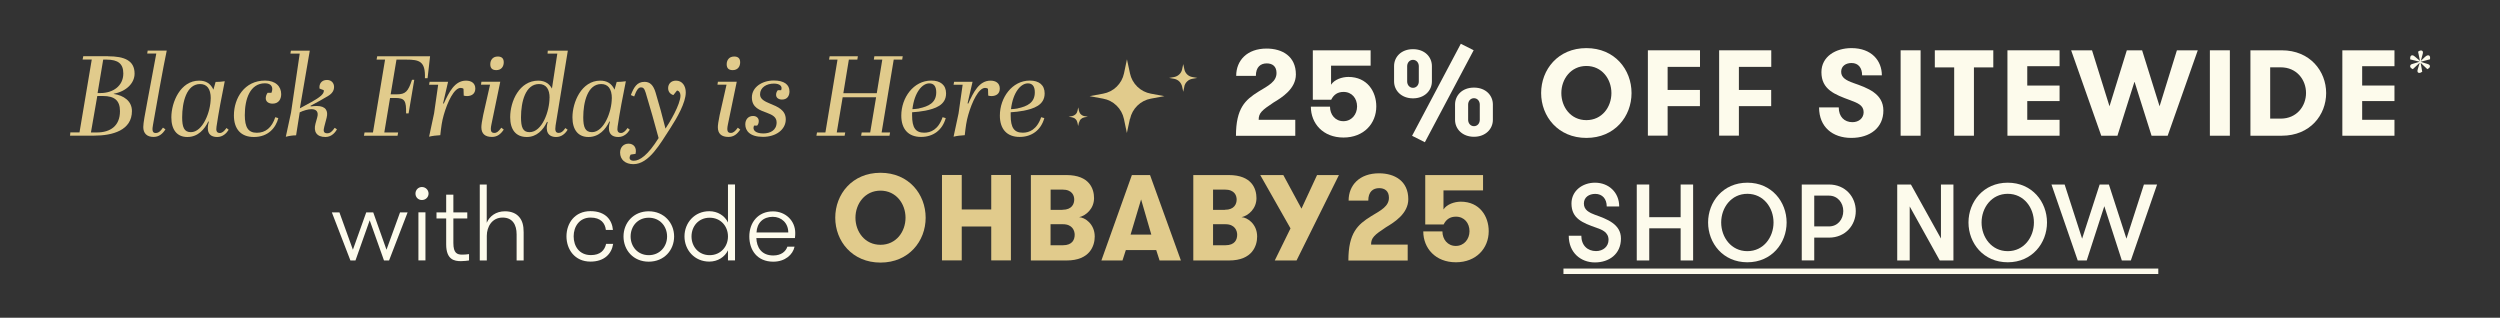 <svg viewBox="0 0 330.47 42" xmlns="http://www.w3.org/2000/svg" data-name="Layer 1" id="Layer_1">
  <rect x="0" y="0" width="330.47" height="42" fill="#333333" stroke="none"/>
  <defs>
    <style>
      .cls-1 {
        fill: #e1cb8c;
      }

      .cls-2 {
        fill: #fdfbec;
      }
    </style>
  </defs>
  <g>
    <path d="M14.27,7.44c2.15,0,3.52.54,3.52,2.29,0,1.23-1.05,2.34-2.75,2.66v.03c1.29.19,2.4.92,2.4,2.26,0,2.54-2.55,3.25-4.99,3.25h-3.19l.04-.43h1.21l1.62-9.63h-1.21l.09-.44h3.25ZM12.02,17.51h.77c1.81,0,3.07-.87,3.07-2.82,0-1.38-.69-2-2.25-2h-.75l-.84,4.82ZM12.9,12.3h.38c1.65,0,3.02-.93,3.02-2.59,0-1.28-.69-1.83-2.21-1.83h-.45l-.74,4.42Z" class="cls-1"></path>
    <path d="M21.87,17.1c-.4.63-.88,1-1.58,1-.87,0-1.35-.48-1.35-1.3,0-.54.21-1.63.55-3.45.27-1.46.85-4.5,1.17-6.27h-1.2l.06-.39h2.52c-.39,1.77-1.53,8.13-1.81,9.78-.12.63-.14,1.11.33,1.11.38,0,.63-.19.98-.71l.33.23Z" class="cls-1"></path>
    <path d="M30.23,17.15c-.28.46-.78.96-1.51.96-1.23,0-1.44-.9-1.11-2.04h-.08c-.48.99-1.33,2.04-2.77,2.04-1.36,0-2.11-.96-2.11-2.59,0-2.03,1.21-4.86,3.67-4.86.87,0,1.5.35,1.89,1.19l.29-1.02c.45,0,.75-.03,1.21-.09-.38,1.84-.82,4.17-1.09,6-.08.51,0,.84.44.84.3,0,.55-.2.88-.66l.3.24ZM27.86,13.02c0-1.33-.54-1.91-1.41-1.91-1.81,0-2.37,2.43-2.37,4.4,0,1.29.25,1.96,1.15,1.96,1.59,0,2.62-2.73,2.62-4.46Z" class="cls-1"></path>
    <path d="M36.79,15.62c-.33,1.25-1.31,2.49-3.23,2.49-1.75,0-2.64-1.09-2.64-2.85,0-2.29,1.4-4.61,4.12-4.61,1.39,0,2.13.78,2.13,1.79,0,.69-.35,1.26-1.14,1.26-.51,0-.9-.25-.9-.71,0-.24.08-.49.24-.72h.51c.31-.75-.03-1.26-.85-1.26-1.98,0-2.67,2.08-2.67,4.2,0,1.62.45,2.34,1.59,2.34s1.98-.66,2.44-2.06l.39.12Z" class="cls-1"></path>
    <path d="M44.55,17.09c-.16.28-.63,1.02-1.53,1.02-1.17,0-1.6-.71-1.32-1.75l.24-.87c.18-.66-.07-1.06-.79-1.06-.4,0-1.06.19-1.53.42l-.48,3.04c-.44,0-.9.07-1.36.19l.69-3.19,1.15-7.8h-1.23l.06-.39h2.5l-1.31,7.62,1.54-.84c1.12-.62,1.71-1.09,1.62-1.56l-.56-.21c-.09-.57.23-1.14.98-1.14.62,0,.94.44.94.92,0,.45-.21.86-.84,1.23s-1.57.9-2.28,1.27l.04.08c.29-.04.57-.06.79-.06,1.2,0,1.54.65,1.31,1.55l-.31,1.18c-.14.52-.14.88.39.88.39,0,.65-.24.98-.72l.3.2Z" class="cls-1"></path>
    <path d="M56.85,7.44l-.33,2.9h-.35c.08-2.24-.72-2.46-2.49-2.46h-1.27l-.77,4.59h.81c1.15,0,1.5-.36,2.01-1.92h.3l-.75,4.44h-.33c.02-1.65-.14-2.04-1.44-2.04h-.68l-.76,4.56h1.83l-.08.43h-4.44l.08-.43h1.11l1.6-9.63h-1.12l.08-.44h6.99Z" class="cls-1"></path>
    <path d="M57.38,14.99l.54-3.79h-1.2l.07-.39h2.44l-.66,2.85.09.04c.69-1.51,1.44-3.04,2.94-3.04.69,0,1.23.32,1.23,1.05,0,.69-.48.97-1.05.99-.15,0-.33-.01-.48-.06l-.03-.9c-.12-.09-.25-.12-.39-.12-.85.02-1.71,1.8-2.22,3.57-.24.83-.34,1.58-.46,2.68-.54.03-1.05.09-1.48.2l.66-3.08Z" class="cls-1"></path>
    <path d="M66.59,17.13c-.42.63-.89.97-1.56.97-.9,0-1.4-.41-1.4-1.29,0-.27.08-.83.24-1.6.27-1.23.72-3.17.91-4.02h-1.2l.06-.39h2.49l-1.17,5.65c-.18.86-.04,1.12.39,1.12.31,0,.54-.18.92-.69l.31.24ZM64.81,8.49c0-.53.31-1.02.99-1.02.46,0,.79.2.79.76s-.31,1.04-.99,1.04c-.58,0-.79-.31-.79-.78Z" class="cls-1"></path>
    <path d="M75.03,17.15c-.31.53-.82.96-1.51.96-1.12,0-1.46-.81-1.12-1.98l-.09-.02c-.51,1.09-1.38,2-2.67,2-1.47,0-2.2-.99-2.2-2.61,0-2.11,1.21-4.84,3.72-4.84.94,0,1.5.48,1.8,1.05l.71-4.62h-1.29l.03-.39h2.65l-1.62,9.9c-.1.67,0,.97.42.97.3,0,.56-.17.87-.64l.31.22ZM72.65,12.93c0-1.08-.41-1.82-1.4-1.82-1.77,0-2.38,2.29-2.38,4.41,0,1.29.24,1.95,1.12,1.95,1.69,0,2.65-2.8,2.65-4.54Z" class="cls-1"></path>
    <path d="M83.25,17.15c-.28.46-.78.96-1.51.96-1.23,0-1.44-.9-1.11-2.04h-.08c-.48.99-1.33,2.04-2.77,2.04-1.36,0-2.11-.96-2.11-2.59,0-2.03,1.21-4.86,3.67-4.86.87,0,1.5.35,1.89,1.19l.29-1.02c.45,0,.75-.03,1.21-.09-.38,1.84-.82,4.17-1.09,6-.08.51,0,.84.44.84.3,0,.55-.2.88-.66l.3.24ZM80.88,13.02c0-1.33-.54-1.91-1.41-1.91-1.81,0-2.37,2.43-2.37,4.4,0,1.29.25,1.96,1.15,1.96,1.59,0,2.62-2.73,2.62-4.46Z" class="cls-1"></path>
    <path d="M83.38,20.42c-.3.46-.17.83.39.83.79,0,1.86-.71,3.29-3-.5-1.84-1.14-4.15-1.71-6-.18-.6-.36-.7-.62-.7-.33,0-.58.33-.9,1.2l-.44-.18c.41-1.07.83-1.75,1.81-1.75.71,0,1.16.42,1.46,1.41.44,1.44.93,3.24,1.31,4.77.54-.79,1.98-3.2,1.98-4.37,0-.34-.18-.64-.46-.66l-.48.6c-.42-.13-.69-.45-.69-.92,0-.53.36-.99,1.04-.99.84,0,1.29.71,1.29,1.56,0,1.35-1.14,3.34-2.05,4.74-1.32,2.01-2.79,4.74-4.88,4.74-1.06,0-1.75-.6-1.75-1.53,0-.69.45-1.18,1.12-1.18s1.12.52.92,1.35l-.61.09Z" class="cls-1"></path>
    <path d="M97.85,17.13c-.42.63-.89.97-1.56.97-.9,0-1.4-.41-1.4-1.29,0-.27.08-.83.24-1.6.27-1.23.72-3.17.91-4.02h-1.2l.06-.39h2.49l-1.17,5.65c-.18.86-.04,1.12.39,1.12.31,0,.54-.18.92-.69l.31.24ZM96.06,8.49c0-.53.31-1.02.99-1.02.46,0,.79.2.79.76s-.31,1.04-.99,1.04c-.58,0-.79-.31-.79-.78Z" class="cls-1"></path>
    <path d="M99.67,16.62c-.23.53.13,1.02,1.24,1.02.89,0,1.75-.41,1.75-1.46,0-.72-.58-1-1.26-1.26-.93-.35-2.01-.66-2.01-2.04s1.39-2.24,2.89-2.24c1.37,0,2.08.54,2.08,1.44,0,.6-.3,1.08-.99,1.08-.44,0-.78-.23-.78-.62,0-.21.06-.42.23-.62h.44c.21-.51-.17-.87-.96-.87-.98,0-1.83.51-1.83,1.43,0,.64.63.93,1.35,1.23.94.39,2.05.81,2.05,2.07,0,1.35-1.29,2.31-3.01,2.31s-2.34-.79-2.34-1.65c0-.61.36-1.11,1.03-1.11.44,0,.75.27.75.66,0,.21-.04.42-.21.61h-.43Z" class="cls-1"></path>
    <path d="M113.4,7.44l-.07.44h-1.12l-.73,4.44h4.42l.73-4.44h-1.12l.07-.44h3.75l-.07.44h-1.12l-1.6,9.63h1.12l-.08.43h-3.75l.08-.43h1.12l.78-4.65h-4.42l-.78,4.65h1.12l-.08.43h-3.73l.08-.43h1.11l1.6-9.63h-1.12l.08-.44h3.75Z" class="cls-1"></path>
    <path d="M125.02,15.6c-.45,1.62-1.68,2.5-3.27,2.5-1.69,0-2.61-1.05-2.61-2.82,0-2.37,1.62-4.63,3.96-4.63,1.2,0,1.96.57,1.96,1.7,0,1.58-1.5,2.02-2.75,2.28-.51.1-1.29.19-1.74.21v.42c0,1.62.46,2.28,1.6,2.28.84,0,1.86-.39,2.43-2.05l.41.12ZM121.48,14.33c1.29-.27,2.28-.76,2.28-2.13,0-.82-.34-1.18-.92-1.18-.91,0-1.96,1.14-2.23,3.41.26-.02.57-.03.87-.09Z" class="cls-1"></path>
    <path d="M126.71,14.99l.54-3.79h-1.2l.07-.39h2.44l-.66,2.85.09.04c.69-1.51,1.44-3.04,2.94-3.04.69,0,1.23.32,1.23,1.05,0,.69-.48.97-1.05.99-.15,0-.33-.01-.48-.06l-.03-.9c-.12-.09-.25-.12-.39-.12-.85.02-1.71,1.8-2.22,3.57-.24.83-.34,1.58-.46,2.68-.54.03-1.05.09-1.48.2l.66-3.08Z" class="cls-1"></path>
    <path d="M138.05,15.6c-.45,1.62-1.68,2.5-3.27,2.5-1.69,0-2.61-1.05-2.61-2.82,0-2.37,1.62-4.63,3.96-4.63,1.2,0,1.96.57,1.96,1.7,0,1.58-1.5,2.02-2.75,2.28-.51.1-1.29.19-1.74.21v.42c0,1.62.46,2.28,1.6,2.28.84,0,1.86-.39,2.43-2.05l.41.12ZM134.51,14.33c1.29-.27,2.28-.76,2.28-2.13,0-.82-.34-1.18-.92-1.18-.91,0-1.96,1.14-2.23,3.41.26-.02.57-.03.87-.09Z" class="cls-1"></path>
    <path d="M166.37,12.1c1.32-.79,2.37-1.32,2.37-2.45,0-.9-.56-1.27-1.29-1.27-.81,0-1.44.47-1.44,1.65h-2.6c0-2.05,1.45-3.61,4.02-3.61,2.08,0,3.87,1.03,3.87,3.42,0,1.9-1.84,3.05-2.95,3.71-1.55,1.03-1.97,1.39-1.97,2.29h4.84v2.11h-7.84c0-3.66,1.24-4.76,2.98-5.84Z" class="cls-2"></path>
    <path d="M173.55,6.65h7.63v2.03h-5.23v2.52c.44-.69,1.45-1.03,2.29-1.03,2.5,0,3.69,1.94,3.69,3.9,0,2.24-1.63,4.11-4.34,4.11s-4.31-1.87-4.31-4.08h2.53c0,1.05.69,1.92,1.77,1.92s1.81-.89,1.81-1.95-.68-1.92-1.79-1.92c-.77,0-1.29.35-1.63,1.03h-2.43v-6.53Z" class="cls-2"></path>
    <path d="M184.28,10.76v-2.02c0-1.21.94-2.24,2.5-2.24s2.5,1.03,2.5,2.24v2.02c0,1.21-.97,2.24-2.5,2.24s-2.5-1.03-2.5-2.24ZM187.55,8.75c0-.45-.31-.84-.77-.84s-.77.39-.77.84v2.02c0,.45.31.84.77.84s.77-.39.77-.84v-2.02ZM193.09,5.78l1.71.86-6.45,12.16-1.69-.85,6.44-12.16ZM197.34,15.84c0,1.21-.97,2.24-2.5,2.24s-2.5-1.03-2.5-2.24v-2.02c0-1.21.94-2.24,2.5-2.24s2.5,1.03,2.5,2.24v2.02ZM194.84,16.68c.47,0,.77-.39.77-.84v-2.02c0-.45-.31-.84-.77-.84s-.77.39-.77.84v2.02c0,.45.31.84.77.84Z" class="cls-2"></path>
    <path d="M203.72,12.3c0-3.1,2.23-5.94,5.98-5.94s5.97,2.84,5.97,5.94-2.23,5.93-5.97,5.93-5.98-2.84-5.98-5.93ZM213.01,12.3c0-1.86-1.26-3.58-3.31-3.58s-3.31,1.73-3.31,3.58,1.24,3.58,3.31,3.58,3.31-1.73,3.31-3.58Z" class="cls-2"></path>
    <path d="M220.44,8.84v3.05h4.27v2.14h-4.27v3.9h-2.61V6.65h6.89v2.19h-4.27Z" class="cls-2"></path>
    <path d="M229.86,8.84v3.05h4.27v2.14h-4.27v3.9h-2.61V6.65h6.89v2.19h-4.27Z" class="cls-2"></path>
    <path d="M243.06,14.2c0,1.23.74,1.95,1.81,1.95.84,0,1.48-.53,1.48-1.32,0-.9-.77-1.21-1.76-1.58-2.08-.76-3.82-1.42-3.82-3.71,0-2.08,1.9-3.18,3.97-3.18,2.68,0,4.02,1.68,4.02,3.6h-2.61c0-1-.5-1.63-1.4-1.63-.74,0-1.37.39-1.37,1.16s.66,1.14,1.61,1.48c1.86.65,3.97,1.39,3.97,3.65s-1.76,3.61-4.24,3.61-4.26-1.45-4.26-4.03h2.61Z" class="cls-2"></path>
    <path d="M251.24,6.65h2.64v11.29h-2.64V6.65Z" class="cls-2"></path>
    <path d="M258.31,8.91h-2.55v-2.26h7.73v2.26h-2.56v9.03h-2.61v-9.03Z" class="cls-2"></path>
    <path d="M267.98,8.75v2.56h4.27v2.05h-4.27v2.48h4.27v2.1h-6.89V6.65h6.89v2.1h-4.27Z" class="cls-2"></path>
    <path d="M282.14,10.84l-2.24,7.1h-2.14l-3.98-11.29h2.76l2.31,7.4,2.29-7.4h2.02l2.31,7.4,2.29-7.4h2.76l-3.98,11.29h-2.13l-2.24-7.1Z" class="cls-2"></path>
    <path d="M292.12,6.65h2.64v11.29h-2.64V6.65Z" class="cls-2"></path>
    <path d="M301.62,6.65c3.74,0,5.87,2.76,5.87,5.65s-2.11,5.64-5.87,5.64h-4.14V6.65h4.14ZM300.09,8.91v6.77h1.4c2.11,0,3.34-1.65,3.34-3.39s-1.23-3.39-3.34-3.39h-1.4Z" class="cls-2"></path>
    <path d="M312.25,8.75v2.56h4.27v2.05h-4.27v2.48h4.27v2.1h-6.89V6.65h6.89v2.1h-4.27Z" class="cls-2"></path>
    <path d="M319.98,8.17l.89.28c.19.06.34.13.34.31s-.18.3-.35.38l-.88-.84.21,1.18c-.14.11-.27.16-.38.16-.17,0-.25-.1-.25-.24,0-.06,0-.15.05-.29l.25-.82-.91.85c-.14-.06-.36-.18-.36-.38,0-.18.14-.26.28-.3l.98-.3-1.25-.31s0-.1,0-.16c0-.18.06-.38.26-.38.14,0,.24.07.37.18l.66.56-.25-1.22c.14-.11.27-.16.38-.16.17,0,.26.11.26.24,0,.06,0,.15-.05.3l-.23.84.58-.55c.12-.11.26-.19.4-.19.19,0,.25.17.25.36,0,.05,0,.11-.02.17l-1.21.32Z" class="cls-2"></path>
    <path d="M48.87,29.12l-1.88,5.31h-.67l-2.45-6.35h1l1.78,4.93,1.76-4.93h.93l1.75,4.93,1.79-4.93h1l-2.45,6.35h-.67l-1.89-5.31Z" class="cls-2"></path>
    <path d="M55.77,24.72c.49,0,.88.39.88.87s-.39.85-.88.85-.85-.37-.85-.85.37-.87.85-.87ZM55.31,28.07h.93v6.35h-.93v-6.35Z" class="cls-2"></path>
    <path d="M62,34.43c-.24.04-.69.09-1.08.09-.83,0-1.94-.17-1.94-2.21v-3.43h-1.28v-.8h1.28v-2.35h.95v2.35h1.84v.8h-1.84v3.24c0,1.36.5,1.54,1.18,1.54.26,0,.66-.03.89-.07v.85Z" class="cls-2"></path>
    <path d="M63.41,24.39h.93v5.06c.36-.86,1.21-1.52,2.41-1.52.86,0,1.51.29,1.91.79.39.47.56,1.09.56,1.98v3.73h-.93v-3.46c0-1.25-.53-2.21-1.85-2.21-1.41,0-2.09,1.23-2.09,2.41v3.26h-.93v-10.04Z" class="cls-2"></path>
    <path d="M80.09,30.4c-.1-.89-.66-1.64-2.02-1.64-1.48,0-2.24,1.19-2.24,2.48s.73,2.48,2.28,2.48c1.23,0,1.81-.62,2.01-1.48h.93c-.2,1.3-1.15,2.34-3,2.34-2.07,0-3.17-1.61-3.17-3.34s1.1-3.33,3.17-3.33,2.87,1.25,2.97,2.48h-.93Z" class="cls-2"></path>
    <path d="M82.42,31.26c0-1.81,1.32-3.33,3.33-3.33s3.36,1.52,3.36,3.33-1.32,3.33-3.36,3.33-3.33-1.54-3.33-3.33ZM88.18,31.26c0-1.35-.95-2.48-2.42-2.48s-2.4,1.13-2.4,2.48.95,2.47,2.4,2.47,2.42-1.13,2.42-2.47Z" class="cls-2"></path>
    <path d="M96.23,33.09c-.42.89-1.36,1.49-2.47,1.49-1.96,0-3.28-1.54-3.28-3.33s1.32-3.33,3.28-3.33c1.1,0,2.05.59,2.47,1.49v-5.03h.93v10.04h-.93v-1.33ZM96.23,31.26c0-1.35-.95-2.48-2.42-2.48s-2.4,1.13-2.4,2.48.95,2.47,2.4,2.47,2.42-1.13,2.42-2.47Z" class="cls-2"></path>
    <path d="M99.98,31.46c.04,1.23.67,2.31,2.24,2.31,1.05,0,1.65-.53,1.86-1.16h.95c-.22,1.05-1.25,1.98-2.81,1.98-2.14,0-3.17-1.54-3.17-3.34s1.13-3.31,3.13-3.31c1.65,0,2.94,1.23,2.94,2.84,0,.17,0,.39-.04.69h-5.09ZM100,30.73h4.2c0-1.25-.9-2.07-2.05-2.07-1.26,0-2.09.79-2.15,2.07Z" class="cls-2"></path>
    <path d="M110.41,28.78c0-3.1,2.23-5.94,5.98-5.94s5.97,2.84,5.97,5.94-2.23,5.93-5.97,5.93-5.98-2.84-5.98-5.93ZM119.7,28.78c0-1.86-1.26-3.58-3.31-3.58s-3.31,1.73-3.31,3.58,1.24,3.58,3.31,3.58,3.31-1.73,3.31-3.58Z" class="cls-1"></path>
    <path d="M131.03,29.94h-3.9v4.48h-2.61v-11.29h2.61v4.56h3.9v-4.56h2.6v11.29h-2.6v-4.48Z" class="cls-1"></path>
    <path d="M136.28,23.14h4.68c3.1,0,3.66,1.87,3.66,3.05,0,1.4-1.06,2.31-1.97,2.52.73.02,2.06.87,2.06,2.56,0,1.18-.61,3.16-3.71,3.16h-4.73v-11.29ZM140.44,27.73c1.27,0,1.56-.79,1.56-1.35,0-.5-.24-1.32-1.56-1.32h-1.56v2.68h1.56ZM138.87,29.65v2.77h1.63c1.27,0,1.56-.76,1.56-1.39,0-.52-.29-1.39-1.55-1.39h-1.65Z" class="cls-1"></path>
    <path d="M153.28,34.43l-.44-1.37h-4.02l-.44,1.37h-2.79l4.03-11.29h2.4l4.08,11.29h-2.84ZM150.84,26.36l-1.39,4.65h2.74l-1.35-4.65Z" class="cls-1"></path>
    <path d="M157.75,23.14h4.68c3.1,0,3.66,1.87,3.66,3.05,0,1.4-1.06,2.31-1.97,2.52.73.02,2.06.87,2.06,2.56,0,1.18-.61,3.16-3.71,3.16h-4.73v-11.29ZM161.91,27.73c1.27,0,1.56-.79,1.56-1.35,0-.5-.24-1.32-1.56-1.32h-1.56v2.68h1.56ZM160.35,29.65v2.77h1.63c1.27,0,1.56-.76,1.56-1.39,0-.52-.29-1.39-1.55-1.39h-1.65Z" class="cls-1"></path>
    <path d="M171.4,34.43h-2.89l2.08-4.24-4-7.05h3.05l2.4,4.44,2.06-4.44h2.89l-5.6,11.29Z" class="cls-1"></path>
    <path d="M181.23,28.59c1.32-.79,2.37-1.32,2.37-2.45,0-.9-.56-1.27-1.29-1.27-.81,0-1.44.47-1.44,1.65h-2.6c0-2.05,1.45-3.61,4.02-3.61,2.08,0,3.87,1.03,3.87,3.42,0,1.9-1.84,3.05-2.95,3.71-1.55,1.03-1.97,1.39-1.97,2.29h4.84v2.11h-7.84c0-3.66,1.24-4.76,2.98-5.84Z" class="cls-1"></path>
    <path d="M188.41,23.14h7.63v2.03h-5.23v2.52c.44-.69,1.45-1.03,2.29-1.03,2.5,0,3.69,1.94,3.69,3.9,0,2.24-1.63,4.11-4.34,4.11s-4.31-1.87-4.31-4.08h2.53c0,1.05.69,1.92,1.77,1.92s1.81-.89,1.81-1.95-.68-1.92-1.79-1.92c-.77,0-1.29.35-1.63,1.03h-2.43v-6.53Z" class="cls-1"></path>
    <path d="M209.03,31.14c0,1.3.82,2.05,1.95,2.05.92,0,1.65-.59,1.65-1.49,0-1.02-.9-1.35-1.59-1.59-1.84-.65-3.31-1.21-3.31-3.21,0-1.66,1.43-2.75,3.11-2.75,1.81,0,3.2,1.28,3.2,3.14h-1.65c0-.99-.57-1.66-1.51-1.66-.82,0-1.51.43-1.51,1.28s.72,1.21,1.46,1.48c1.56.56,3.44,1.22,3.44,3.14,0,2.07-1.58,3.16-3.44,3.16s-3.46-1.28-3.46-3.53h1.65Z" class="cls-2"></path>
    <path d="M222.16,30.18h-4.15v4.25h-1.65v-10.04h1.65v4.32h4.15v-4.32h1.65v10.04h-1.65v-4.25Z" class="cls-2"></path>
    <path d="M225.79,29.41c0-2.72,1.96-5.26,5.19-5.26s5.19,2.54,5.19,5.26-1.96,5.26-5.19,5.26-5.19-2.54-5.19-5.26ZM234.44,29.41c0-1.95-1.32-3.79-3.46-3.79s-3.46,1.84-3.46,3.79,1.32,3.79,3.46,3.79,3.46-1.84,3.46-3.79Z" class="cls-2"></path>
    <path d="M238.17,24.39h3.6c2.15,0,3.54,1.62,3.54,3.51s-1.39,3.51-3.54,3.51h-1.95v3.01h-1.65v-10.04ZM243.66,27.9c0-1.1-.75-2.04-1.89-2.04h-1.95v4.07h1.95c1.15,0,1.89-.93,1.89-2.04Z" class="cls-2"></path>
    <path d="M256.57,31.53v-7.14h1.65v10.04h-1.81l-3.97-7.14v7.14h-1.65v-10.04h1.81l3.97,7.14Z" class="cls-2"></path>
    <path d="M260.21,29.41c0-2.72,1.96-5.26,5.19-5.26s5.19,2.54,5.19,5.26-1.96,5.26-5.19,5.26-5.19-2.54-5.19-5.26ZM268.86,29.41c0-1.95-1.32-3.79-3.46-3.79s-3.46,1.84-3.46,3.79,1.32,3.79,3.46,3.79,3.46-1.84,3.46-3.79Z" class="cls-2"></path>
    <path d="M278.16,27.27l-2.32,7.16h-1.19l-3.47-10.04h1.74l2.31,7.16,2.32-7.16h1.22l2.32,7.16,2.31-7.16h1.74l-3.47,10.04h-1.19l-2.31-7.16Z" class="cls-2"></path>
    <path d="M206.67,36.22v-.72h78.63v.72h-78.63Z" class="cls-2"></path>
  </g>
  <g>
    <path d="M149.38,15.72c.14-.67.48-1.28.97-1.76.49-.48,1.11-.8,1.78-.92l1.79-.33-1.79-.33h0c-.67-.12-1.3-.44-1.79-.92-.49-.48-.83-1.09-.97-1.76l-.4-1.86-.39,1.86c-.14.67-.48,1.28-.97,1.76-.49.48-1.11.8-1.79.92l-1.79.33,1.79.33h0c.67.12,1.29.44,1.78.92.49.48.83,1.09.97,1.76l.39,1.86.4-1.86Z" class="cls-1"></path>
    <path d="M142.64,16.19c.04-.17.12-.33.25-.45.13-.12.28-.2.45-.23l.46-.08-.46-.08h0c-.17-.03-.33-.11-.46-.24-.13-.12-.21-.28-.25-.45l-.1-.47-.1.47c-.04.17-.12.33-.25.45-.13.12-.28.2-.46.24l-.46.08.46.08h0c.17.03.33.11.45.23.13.12.21.28.25.45l.1.47.1-.47Z" class="cls-1"></path>
    <path d="M156.55,11.43c.05-.25.18-.48.37-.66.18-.18.42-.3.67-.35l.68-.12-.68-.12h0c-.25-.05-.49-.17-.67-.35-.18-.18-.31-.41-.36-.66l-.15-.7-.15.7c-.05.25-.18.48-.37.66-.19.18-.42.3-.67.35l-.68.12.68.12h0c.25.05.49.17.67.35.18.18.31.41.37.66l.15.7.15-.7Z" class="cls-1"></path>
  </g>
</svg>